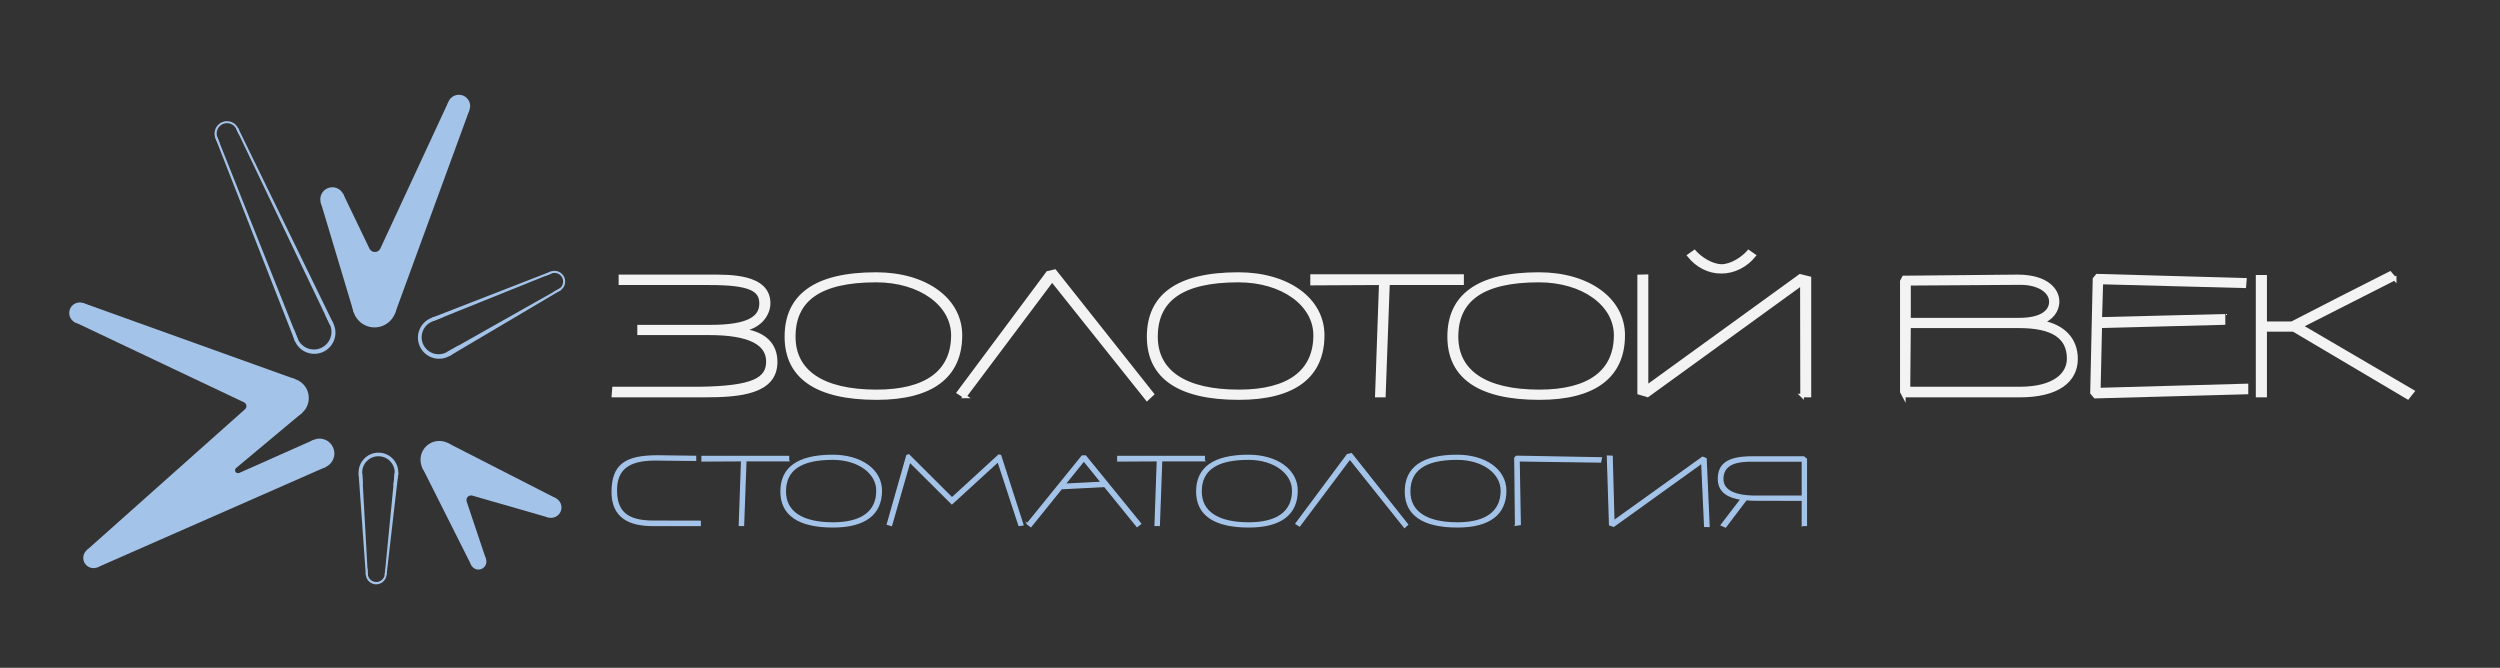 <?xml version="1.0" encoding="UTF-8"?> <svg xmlns="http://www.w3.org/2000/svg" id="_Слой_2" data-name="Слой 2" viewBox="0 0 3483.53 930.5"><rect x="0" y="0" width="3483.53" height="930.5" fill="#333333" stroke="none"/><defs><style> .cls-1 { fill: #f2f3f2; stroke: #f2f3f2; stroke-width: 5px; } .cls-1, .cls-2 { stroke-miterlimit: 10; } .cls-3, .cls-2 { fill: #a4c3e8; } .cls-2 { stroke: #a4c3e8; stroke-width: 2px; } </style></defs><g><path class="cls-1" d="M1030.78,459.9c35.5,3.5,50,21,50,44.5,0,42.75-50.75,46.75-99,46.75h-127l.75-9.75h118.75c76.5-1,95.75-13.25,95.75-37.75s-24.25-39.25-81.75-39.25h-97.75v-9.25h99.5c52.75,0,70.5-12.25,70.5-32.25s-16.25-28.25-72.25-28.25h-123.75v-9.5h125.25c25.75,0,81.25-1.5,81.25,37.5,0,14.25-11.25,34-40,37.25h-.25Z"></path><path class="cls-1" d="M1338.28,467.15c0,56.75-39.5,87.5-116.75,87.5-83.75,0-125.75-29.5-125.75-85.5s39-87.25,125-87.25c68.75,0,117.5,35.25,117.5,85.25Zm-10.5,0c0-43-45.25-76.25-107-76.25-79.25,0-114.75,27-114.75,78.25,0,48.25,39,76.25,115.5,76.25,70.25,0,106.25-28,106.25-78.25Z"></path><path class="cls-1" d="M1344.28,552.4l-8.5-5.5,124.25-166.75,9.75-2.25,135.75,171.25-7.25,6.75-132.25-165.75-121.75,162.25Z"></path><path class="cls-1" d="M1843.03,467.15c0,56.75-39.5,87.5-116.75,87.5-83.75,0-125.75-29.5-125.75-85.5s39-87.25,125-87.25c68.75,0,117.5,35.25,117.5,85.25Zm-10.5,0c0-43-45.25-76.25-107-76.25-79.25,0-114.75,27-114.75,78.25,0,48.25,39,76.25,115.5,76.25,70.25,0,106.25-28,106.25-78.25Z"></path><path class="cls-1" d="M2037.28,394.65h-103.25l-5.75,156.5h-9.75l5.5-156.5-95.75,.5v-10.5h209v10Z"></path><path class="cls-1" d="M2261.78,467.15c0,56.75-39.5,87.5-116.75,87.5-83.75,0-125.75-29.5-125.75-85.5s39-87.25,125-87.25c68.75,0,117.5,35.25,117.5,85.25Zm-10.5,0c0-43-45.25-76.25-107-76.25-79.25,0-114.75,27-114.75,78.25,0,48.25,39,76.25,115.5,76.25,70.25,0,106.25-28,106.25-78.25Z"></path><path class="cls-1" d="M2511.03,551.15l-.25-156-215,155.75-11.75-3.5v-162.25l10.25-.25v154.5l214-155,13,3.25v163.5h-10.25Zm-74.5-200.25l7.5,5.25c-11.25,14-28.25,22.5-45.25,22.5-17.75,.25-34-8.5-45.25-22.5l7.5-5.25c7.75,8.75,23.25,19.5,37.75,19.75,14.25,0,30-11,37.75-19.75Z"></path><path class="cls-1" d="M2652.77,551.15l-2.75-5.25v-154l2.75-5.25,158.5-1.5c42,0,55.75,20,55.75,34.75,0,13.75-9,24.25-22.25,29,31.5,5.75,48,25,48,51.25,0,30.25-25.5,51-78,51h-162Zm163-9.75c46.75-.5,66.75-19.5,66.75-41.75,0-30.25-22.5-45-69-45h-153.5l-.75,86.75h156.5Zm-155.75-96h153.5c31.25,0,44.25-11.25,44.25-25s-15.75-26-42.5-26l-155.25,1v50Z"></path><path class="cls-1" d="M3130.27,537.15v9.75l-210.75,5.75-4.5-5.25,3.5-158.75,3.75-4.5,205.75,5.75-.75,9-199.25-5.25-1.5,50.75,171.75-4.25v10l-171.75,4.5-2,88.25,205.75-5.75Z"></path><path class="cls-1" d="M3336.77,388.15l-130.5,66.25,155.5,91-6.75,8.5-159.25-94.25h-39.5v91.5h-10.5v-165.5h10.5v64.75h37.25c43.5-22.5,93-47.75,136.75-69.75l6.5,7.5Z"></path></g><g><path class="cls-2" d="M912.52,640.78c-37.29,0-53.71,13.39-53.71,42.34s13.68,43.2,51.41,43.2l65.38,.14v5.62h-65.95c-32.4,0-56.16-10.94-56.59-45.94,0-39.46,19.44-50.83,63.65-50.83l52.42,.72v5.33l-56.59-.58Z"></path><path class="cls-2" d="M1098.71,641.93h-59.47l-3.31,90.14h-5.62l3.17-90.14-55.15,.29v-6.05h120.38v5.76Z"></path><path class="cls-2" d="M1228.02,683.69c0,32.69-22.75,50.4-67.25,50.4-48.24,0-72.43-16.99-72.43-49.25s22.46-50.25,72-50.25c39.6,0,67.68,20.3,67.68,49.1Zm-6.05,0c0-24.77-26.06-43.92-61.63-43.92-45.65,0-66.09,15.55-66.09,45.07,0,27.79,22.46,43.92,66.53,43.92,40.46,0,61.2-16.13,61.2-45.07Z"></path><path class="cls-2" d="M1263.73,634.73l2.59-.86,60.19,60.05,65.23-59.76,2.45,.58,31.1,96.62-5.33,.72-29.23-89.13-64.37,58.9-58.75-58.46-25.49,88.7-5.62-1.58,27.21-95.76Z"></path><path class="cls-2" d="M1431.49,729.77l76.46-94.32h4.61l76.75,94.32-4.9,3.74-45.22-55.73-60.19,3.02-42.62,52.85-4.9-3.89Zm78.77-87.84l-26.5,32.83,50.97-2.59-24.48-30.24Z"></path><path class="cls-2" d="M1678.02,641.93h-59.47l-3.31,90.14h-5.62l3.17-90.14-55.15,.29v-6.05h120.38v5.76Z"></path><path class="cls-2" d="M1807.33,683.69c0,32.69-22.75,50.4-67.25,50.4-48.24,0-72.43-16.99-72.43-49.25s22.46-50.25,72-50.25c39.6,0,67.68,20.3,67.68,49.1Zm-6.05,0c0-24.77-26.06-43.92-61.63-43.92-45.65,0-66.09,15.55-66.09,45.07,0,27.79,22.46,43.92,66.53,43.92,40.46,0,61.2-16.13,61.2-45.07Z"></path><path class="cls-2" d="M1810.79,732.79l-4.9-3.17,71.57-96.05,5.62-1.3,78.19,98.64-4.18,3.89-76.17-95.47-70.13,93.45Z"></path><path class="cls-2" d="M2098.06,683.69c0,32.69-22.75,50.4-67.25,50.4-48.24,0-72.43-16.99-72.43-49.25s22.46-50.25,72-50.25c39.6,0,67.68,20.3,67.68,49.1Zm-6.05,0c0-24.77-26.06-43.92-61.63-43.92-45.65,0-66.09,15.55-66.09,45.07,0,27.79,22.46,43.92,66.53,43.92,40.46,0,61.2-16.13,61.2-45.07Z"></path><path class="cls-2" d="M2111.89,731.79l-1.01-93.74,2.16-2.16,118.22,2.16-1.15,5.62-113.47-1.58,1.58,88.7-6.34,1.01Z"></path><path class="cls-2" d="M2375.41,733.37l-4.03-88.41-122.83,88.27-5.62-1.87-3.02-95.76,6.34,.29,2.45,90,123.69-88.7,4.75,1.87,4.18,94.32h-5.9Z"></path><path class="cls-2" d="M2511.49,732.07v-35.14l-63.21-.14c-4.32,0-9.65,0-15.12-.58l-28.8,38.02-5.9-2.59,27.65-36.14c-16.42-2.45-31.54-9.22-31.54-28.08s10.37-30.67,46.8-30.67h72l3.6,3.02v92.3h-5.47Zm-69.41-40.61h69.41v-49.1h-70.41c-15.12,0-40.61,1.01-40.61,25.06,.14,19.01,22.46,23.47,41.62,24.05Z"></path></g><circle class="cls-3" cx="463.12" cy="277.69" r="16.81" transform="translate(-51.41 113.83) rotate(-13.28)"></circle><circle class="cls-3" cx="521.9" cy="425.64" r="30.57"></circle><circle class="cls-3" cx="639.4" cy="147.76" r="15.73"></circle><path class="cls-3" d="M302.9,191.31s0,0,0,0c-.64-1.63-1-3.4-1-5.26,0-7.99,6.45-14.46,14.41-14.46,5.55,0,10.36,3.15,12.77,7.77h0c1.45,3.02,2.9,6.05,4.34,9.08,.1-.75,.17-1.51,.17-2.29,0-9.57-7.76-17.33-17.33-17.33s-17.33,7.76-17.33,17.33c0,5.97,3.02,11.22,7.6,14.34-1.22-3.06-2.44-6.12-3.66-9.18h.01Z"></path><path class="cls-3" d="M303.37,192.38c-.02-.05-.05-.1-.07-.15,.02,.05,.05,.1,.07,.15Z"></path><path class="cls-3" d="M452.86,438.18c1.89,3.96,3.79,7.92,5.68,11.87,0,0-.01,0-.02,0,2.11,3.63,3.34,7.84,3.34,12.35,0,13.58-10.97,24.59-24.5,24.59-10.19,0-18.93-6.25-22.62-15.14,0,0,0,0,0,0-1.88-4.71-3.76-9.43-5.64-14.14-.38,1.9-.59,3.86-.59,5.87,0,16.27,13.19,29.46,29.46,29.46s29.46-13.19,29.46-29.46c0-10.84-5.86-20.3-14.57-25.42Z"></path><path class="cls-3" d="M772.68,377.37c-5.36,0-10.05,2.84-12.68,7.1,2.62-1.05,5.24-2.11,7.86-3.16,1.48-.65,3.1-1.02,4.82-1.02,6.62,0,11.98,5.36,11.98,11.98,0,4.65-2.66,8.68-6.54,10.66-2.43,1.37-4.86,2.74-7.28,4.11,.6,.07,1.22,.13,1.84,.13,8.23,0,14.9-6.67,14.9-14.9s-6.67-14.9-14.9-14.9Z"></path><path class="cls-3" d="M776.93,403.45c-.06,.02-.12,.04-.18,.06,.06-.02,.12-.04,.18-.06Z"></path><path class="cls-3" d="M622.73,490.61h0c-3.41,1.9-7.34,2.99-11.53,2.99-13.08,0-23.69-10.61-23.69-23.69,0-10.23,6.5-18.91,15.58-22.23,.12-.05,.24-.1,.37-.15v-.02c4.85-1.96,9.71-3.92,14.58-5.87-2.01-.43-4.09-.67-6.23-.67-16.27,0-29.46,13.19-29.46,29.46s13.19,29.46,29.46,29.46c12.42,0,23.04-7.69,27.37-18.56-5.48,3.09-10.96,6.18-16.44,9.27Z"></path><path class="cls-3" d="M504.72,659.63s0,0,0,0c-.02-.41-.06-.82-.06-1.24,0-12.51,10.14-22.66,22.66-22.66s22.66,10.14,22.66,22.66c0,1.44-.15,2.83-.4,4.2h0c-.45,4.66-.91,9.32-1.36,13.98,4.23-4.86,6.8-11.21,6.8-18.16,0-15.29-12.4-27.69-27.69-27.69s-27.69,12.4-27.69,27.69c0,6.47,2.23,12.42,5.94,17.13-.29-5.3-.59-10.6-.88-15.9h.03Z"></path><path class="cls-3" d="M536.16,800.03s0,0,0,0c-.49,6.12-5.6,10.94-11.84,10.94s-11.44-4.9-11.85-11.1c0,0,0,0-.01,0-.15-2.7-.3-5.39-.45-8.09-1.48,2.28-2.36,4.99-2.36,7.92,0,8.02,6.5,14.53,14.53,14.53s14.53-6.5,14.53-14.53c0-2.56-.66-4.95-1.82-7.04l-.72,7.38Z"></path><circle class="cls-3" cx="612.12" cy="640.57" r="26.14"></circle><circle class="cls-3" cx="666.66" cy="782.57" r="11.09"></circle><circle class="cls-3" cx="767.87" cy="707.1" r="14.51"></circle><circle class="cls-3" cx="445.22" cy="631.88" r="20.71"></circle><circle class="cls-3" cx="130.24" cy="777.38" r="14.25"></circle><circle class="cls-3" cx="111.15" cy="436.13" r="14.7"></circle><circle class="cls-3" cx="402.59" cy="554.6" r="27.69"></circle><path class="cls-3" d="M464.56,450.9L331.63,178.12l-2.58,1.17c.07,.12,.11,.26,.18,.39-.05-.11-.09-.22-.15-.33h0c43.15,90.23,86.3,180.47,129.45,270.7,0,0-.01,0-.02,0,.55,.96,1.04,1.95,1.47,2.98l4.57-2.15Z"></path><path class="cls-3" d="M414.74,471.87c-37.28-93.52-74.57-187.04-111.85-280.55h.01c.09,.24,.2,.47,.31,.71-.12-.27-.24-.54-.35-.81l-2.73,1.24,111.1,283.52,4.47-2.1c-.34-.65-.67-1.32-.95-2,0,0,0,0,0,0Z"></path><path class="cls-3" d="M624.65,142.29l-94.65,203.95s-2.03,4.85-7.65,4.85-7.73-5.02-7.73-5.02l-36.33-75.63-31.62,10.77,46.17,153.97c19.03,.88,38.07,1.75,57.1,2.63,34.71-94.81,69.43-189.62,104.14-284.44-9.81-3.7-19.62-7.4-29.43-11.09Z"></path><path class="cls-3" d="M781.35,404.38l-1.41-2.6c-.62,.47-1.28,.88-1.98,1.22,.05-.03,.11-.04,.16-.07-51.55,29.09-103.11,58.18-154.66,87.26l2.68,5.98,155.21-91.79Z"></path><path class="cls-3" d="M767.71,381.38c.32-.15,.65-.29,.99-.41l-1.41-2.6-165.14,64.22,2.06,4.61c54.55-21.97,109.09-43.93,163.64-65.9-.05,.02-.1,.06-.15,.08Z"></path><path class="cls-3" d="M587.5,649.38l1.48,3.37,68,135.26,20.29-8.65-27.07-80.71s-1.11-3.57,1.45-6.25c2.56-2.69,6.08-1.94,6.08-1.94l106.29,30.64c3.46-8.99,6.91-17.97,10.37-26.95-50.3-25.7-100.6-51.4-150.9-77.11l-36,32.35Z"></path><path class="cls-3" d="M549.95,658.74c-.02,1.43-.19,2.83-.47,4.19,.02-.12,.06-.23,.08-.34-4.47,45.82-8.94,91.63-13.41,137.45,0,0,0,0,0,0,.02-.31,.05-.63,.05-.95,0,.83-.09,1.64-.25,2.43h2.64c5.45-47.15,10.91-94.3,16.36-141.45,.02-.48,.03-.95,.05-1.43l-5.05,.12Z"></path><path class="cls-3" d="M512.45,799.87c-2.58-46.69-5.17-93.38-7.75-140.06l-5.03,.12,10.09,141.58h2.91c-.16-.78-.25-1.59-.25-2.43,0,.27,.02,.53,.04,.79,0,0,0,0-.01,0Z"></path><path class="cls-3" d="M333.38,658.97s-3.37,1.33-5.16-1.5c-1.79-2.83,.44-5.09,.82-5.37s92.09-76.93,92.09-76.93l-9.91-46.89L116.34,422.37l-13.65,25.78,237.52,112.56s2,.86,2.8,3.02c.8,2.16,.44,4.66-1.48,6.4s-220.76,196.6-220.76,196.6l14.62,23.94,318.44-139.94-17.25-37.67-103.2,45.92Z"></path><path class="cls-3" d="M768.69,380.96c-.12,.05-.23,.09-.35,.14,.12-.05,.23-.09,.35-.13,0,0,0,0,0-.01Z"></path><path class="cls-3" d="M779.12,402.36s0,0,0,0c-.07,.05-.15,.09-.22,.14,.08-.04,.15-.09,.23-.13Z"></path><path class="cls-3" d="M549.97,658.57h0s0,.09,0,.14l.02-.14Z"></path></svg> 